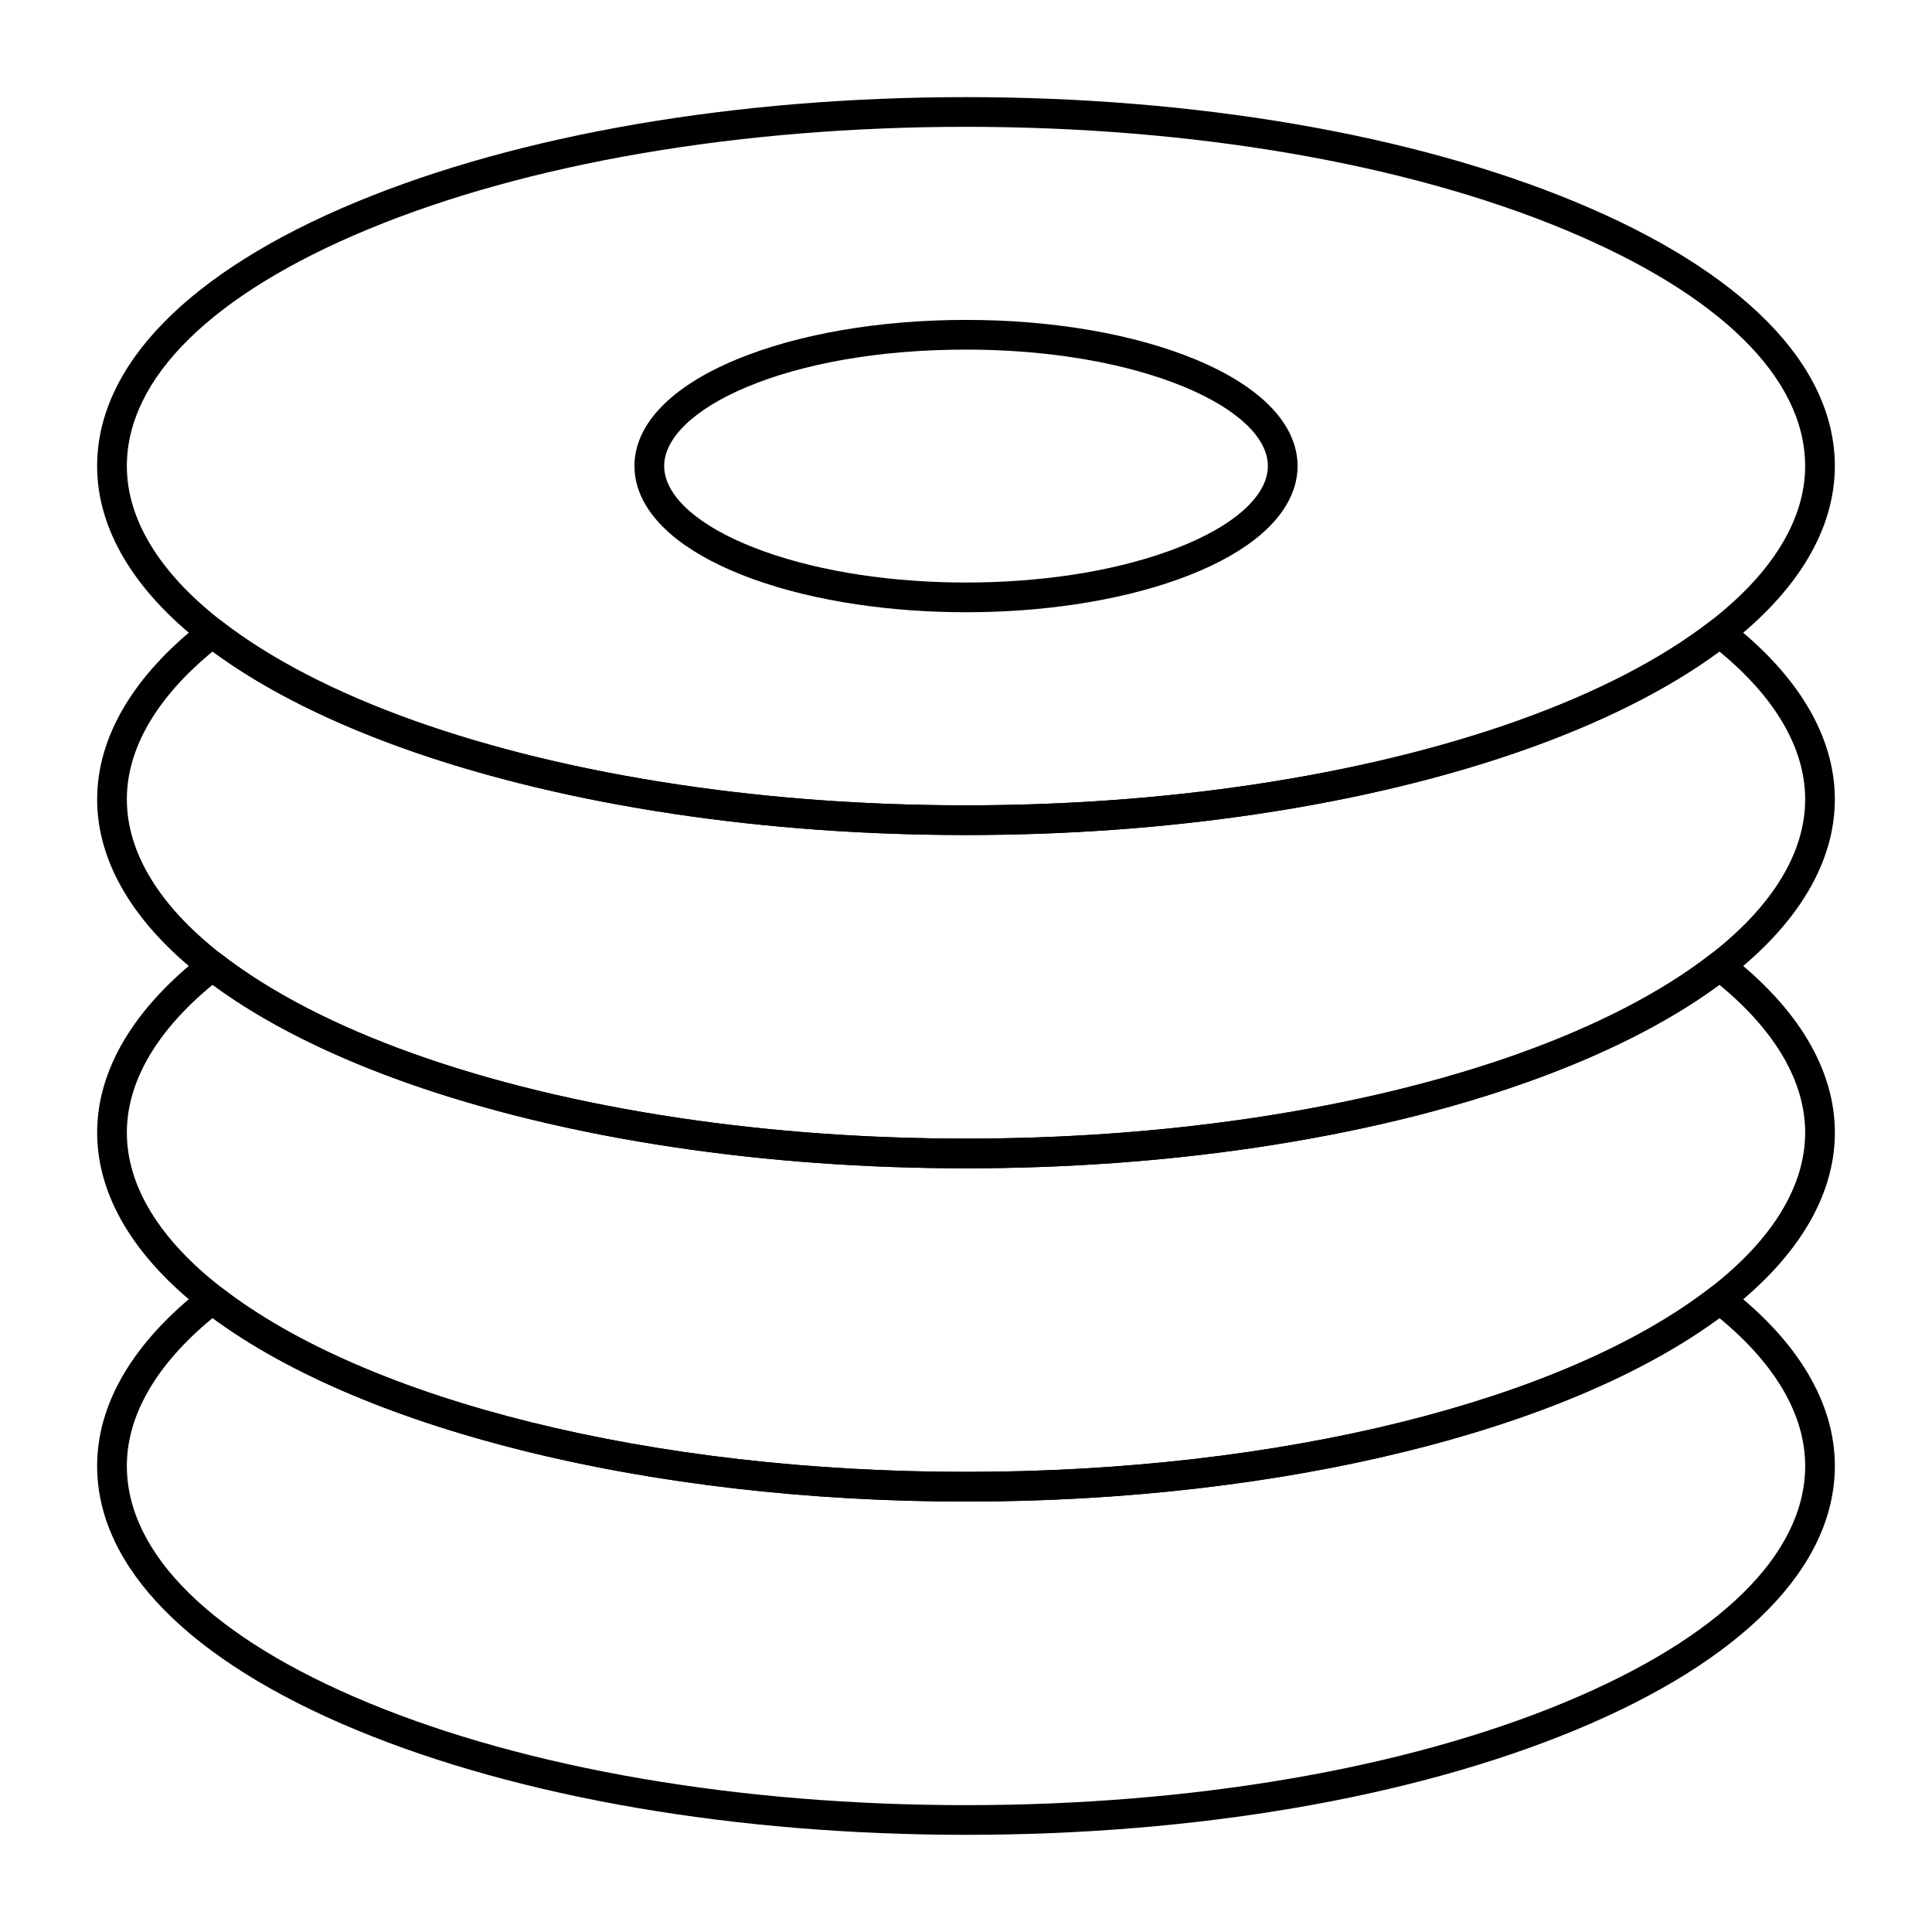 <?xml version="1.0" encoding="UTF-8"?>
<!-- The Best Svg Icon site in the world: iconSvg.co, Visit us! https://iconsvg.co -->
<svg fill="#000000" width="800px" height="800px" version="1.1" viewBox="144 144 512 512" xmlns="http://www.w3.org/2000/svg">
 <g>
  <path d="m400 365.29c-26.488 0-52.465-1.871-77.203-5.562-53.504-7.981-97.871-23.941-124.94-44.941-18.398-14.273-28.117-30.617-28.117-47.27 0-26.762 24.402-51.617 68.715-69.992 43.215-17.918 100.59-27.785 161.54-27.785s118.33 9.867 161.54 27.785c44.312 18.375 68.715 43.23 68.715 69.992 0 16.652-9.723 33-28.113 47.27-27.062 21-71.434 36.961-124.94 44.941-24.742 3.691-50.719 5.562-77.203 5.562zm0-187.68c-59.945 0-116.25 9.656-158.52 27.184-41.184 17.078-63.863 39.352-63.863 62.723 0 14.129 8.668 28.324 25.066 41.051 26.016 20.188 69.086 35.59 121.27 43.375 24.359 3.633 49.945 5.477 76.043 5.477s51.684-1.844 76.043-5.477c52.188-7.785 95.258-23.191 121.27-43.375 16.402-12.727 25.07-26.922 25.07-41.051 0-23.371-22.68-45.645-63.859-62.719-42.277-17.531-98.578-27.188-158.52-27.188z"/>
  <path d="m400 306.25c-9.941 0-19.699-0.703-28.996-2.09-20.254-3.019-37.117-9.117-47.484-17.16-7.445-5.777-11.383-12.516-11.383-19.484 0-10.992 9.594-21.02 27.012-28.242 16.32-6.769 37.93-10.496 60.855-10.496s44.535 3.727 60.855 10.492c17.418 7.223 27.012 17.254 27.012 28.242 0 6.969-3.938 13.707-11.383 19.484-10.363 8.043-27.23 14.137-47.484 17.16-9.305 1.391-19.059 2.094-29.004 2.094zm0.004-69.602c-47.852 0-79.992 15.957-79.992 30.863 0 5.617 4.535 10.316 8.336 13.266 9.184 7.125 25.156 12.809 43.82 15.594 8.914 1.328 18.277 2.004 27.836 2.004 9.555 0 18.922-0.676 27.836-2.004 18.668-2.785 34.641-8.469 43.82-15.594 3.801-2.953 8.34-7.648 8.34-13.266 0-7.488-8.074-15.133-22.152-20.973-15.391-6.375-35.93-9.891-57.844-9.891z"/>
  <path d="m400 630.25c-60.957 0-118.33-9.867-161.54-27.785-44.316-18.371-68.719-43.23-68.719-69.988 0-16.652 9.723-32.996 28.113-47.27 1.418-1.102 3.406-1.102 4.824 0 38.836 30.133 114.45 48.852 197.32 48.852s158.48-18.719 197.32-48.855c1.418-1.102 3.406-1.102 4.824 0 18.395 14.273 28.113 30.621 28.113 47.273 0 26.762-24.402 51.617-68.715 69.992-43.215 17.914-100.58 27.781-161.54 27.781zm-199.66-136.95c-14.879 12.238-22.723 25.738-22.723 39.18 0 23.371 22.68 45.645 63.859 62.719 42.281 17.527 98.578 27.184 158.53 27.184s116.25-9.656 158.53-27.184c41.176-17.074 63.855-39.352 63.855-62.719 0-13.441-7.844-26.938-22.723-39.176-40.801 30.051-116.83 48.629-199.66 48.629s-158.86-18.578-199.66-48.633z"/>
  <path d="m400 541.93c-84.535 0-161.99-19.352-202.14-50.508-18.395-14.27-28.113-30.613-28.113-47.266s9.723-32.996 28.113-47.27c1.418-1.102 3.406-1.102 4.824 0 26.016 20.188 69.082 35.59 121.27 43.379 24.355 3.633 49.941 5.477 76.047 5.477 26.109 0 51.695-1.844 76.047-5.477 52.188-7.789 95.254-23.191 121.27-43.379 1.418-1.102 3.406-1.102 4.824 0 18.398 14.27 28.117 30.617 28.117 47.27s-9.723 32.996-28.113 47.27c-40.148 31.152-117.61 50.504-202.14 50.504zm-199.66-136.95c-14.879 12.238-22.723 25.738-22.723 39.18 0 14.129 8.668 28.324 25.066 41.051 38.836 30.133 114.45 48.852 197.32 48.852s158.48-18.719 197.32-48.855c16.398-12.723 25.066-26.918 25.066-41.047 0-13.441-7.844-26.938-22.723-39.176-27.25 20.074-70.555 35.328-122.45 43.07-24.738 3.691-50.715 5.562-77.211 5.562s-52.473-1.871-77.211-5.562c-51.895-7.746-95.199-22.996-122.45-43.074z"/>
  <path d="m400 453.61c-26.496 0-52.473-1.871-77.211-5.562-53.5-7.981-97.867-23.945-124.93-44.945-18.395-14.27-28.113-30.613-28.113-47.266s9.723-32.996 28.113-47.27c1.418-1.102 3.406-1.102 4.824 0 26.016 20.188 69.082 35.59 121.27 43.375 24.359 3.633 49.945 5.477 76.043 5.477s51.684-1.844 76.043-5.477c52.188-7.785 95.258-23.191 121.27-43.375 1.418-1.102 3.406-1.102 4.824 0 18.398 14.27 28.117 30.617 28.117 47.27s-9.723 33-28.113 47.27c-27.062 21-71.434 36.961-124.93 44.945-24.738 3.688-50.715 5.559-77.207 5.559zm-199.66-136.95c-14.879 12.234-22.723 25.734-22.723 39.176 0 14.129 8.668 28.324 25.066 41.051 26.016 20.188 69.082 35.59 121.27 43.379 24.355 3.633 49.941 5.477 76.047 5.477 26.109 0 51.695-1.844 76.047-5.477 52.188-7.789 95.254-23.191 121.27-43.379 16.402-12.727 25.07-26.922 25.07-41.051 0-13.441-7.844-26.938-22.723-39.176-27.254 20.074-70.559 35.328-122.46 43.07-24.742 3.691-50.719 5.562-77.203 5.562-26.488 0-52.461-1.871-77.203-5.562-51.902-7.746-95.211-22.996-122.46-43.07z"/>
 </g>
</svg>
